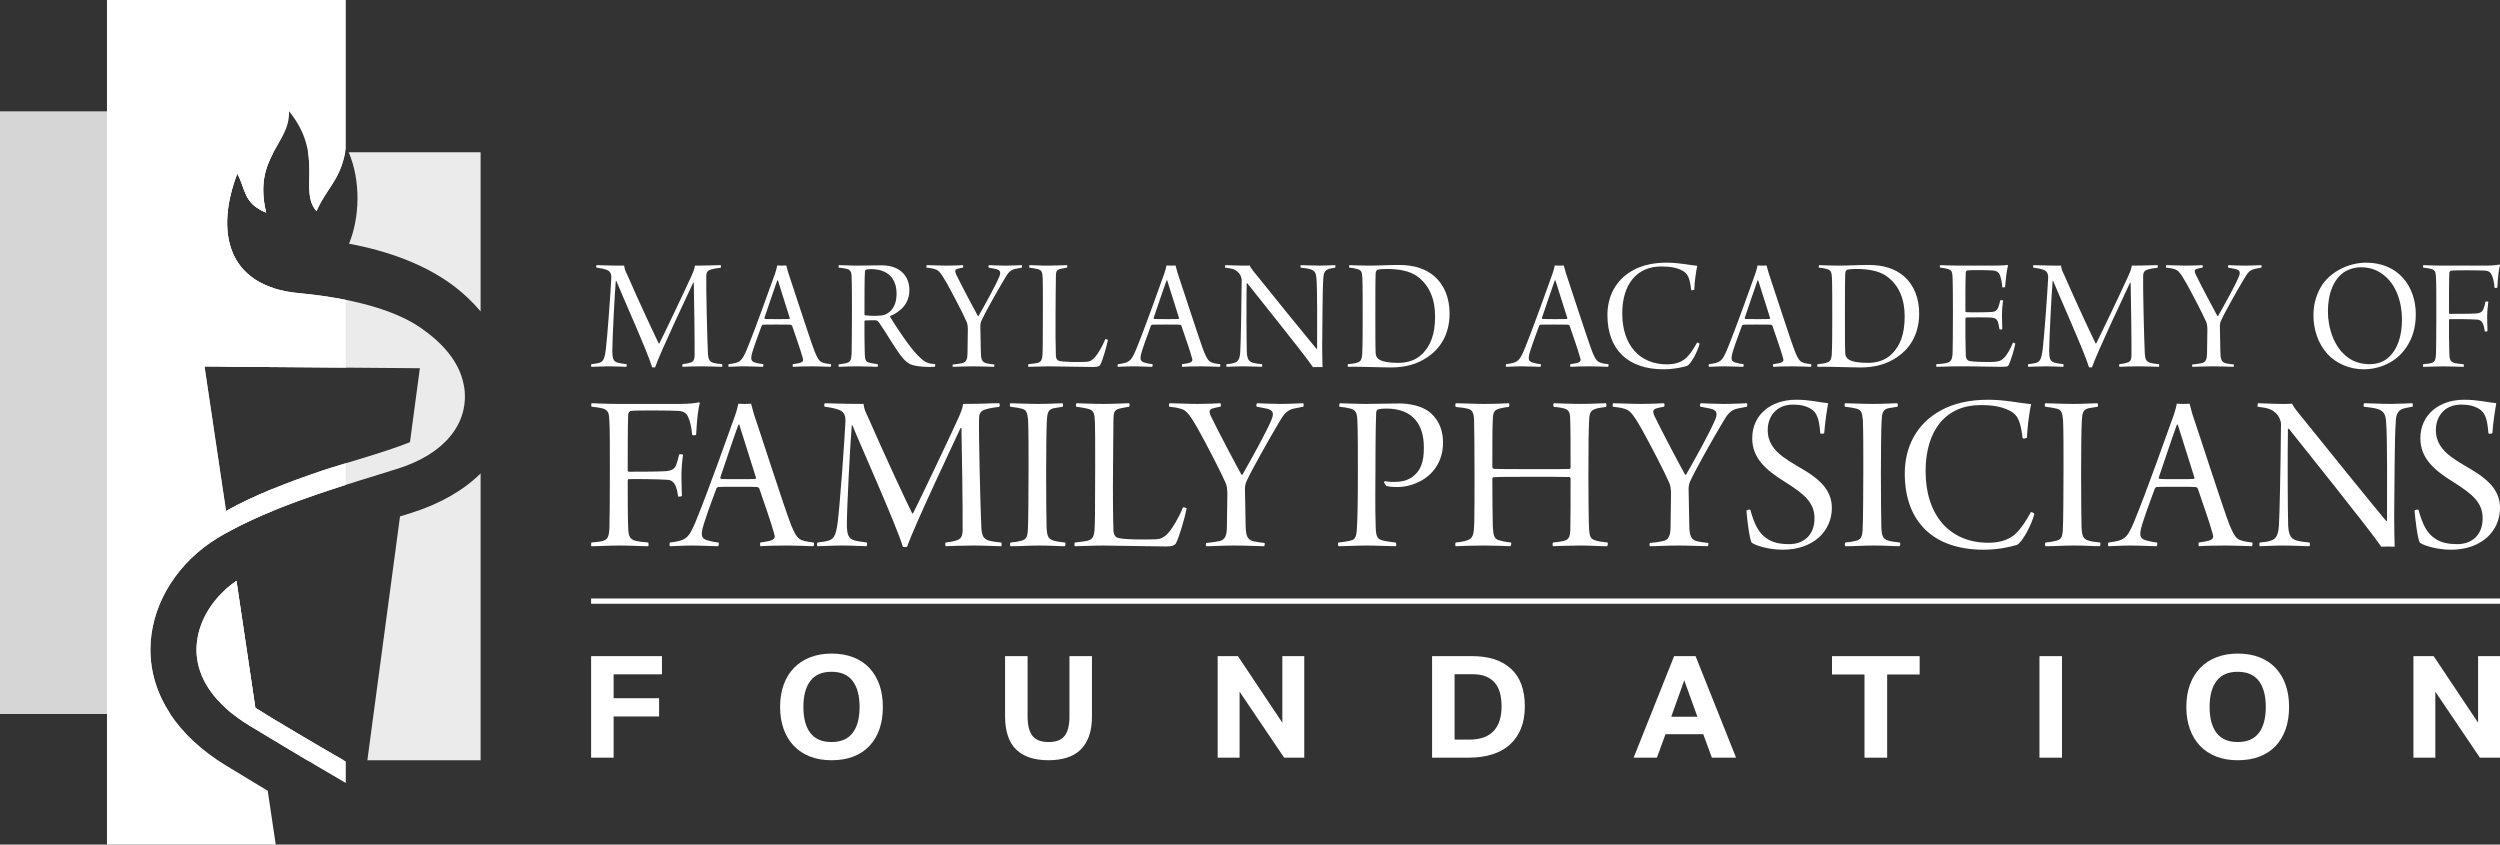 <?xml version="1.0" encoding="utf-8"?>
<!-- Generator: Adobe Illustrator 26.3.1, SVG Export Plug-In . SVG Version: 6.00 Build 0)  -->
<svg version="1.1" id="Layer_1" xmlns="http://www.w3.org/2000/svg" xmlns:xlink="http://www.w3.org/1999/xlink" x="0px" y="0px"
	 viewBox="0 0 296 100" style="enable-background:new 0 0 296 100;" xml:space="preserve">
<rect x="0" y="0" width="296" height="100" fill="#333333" stroke="none"/>
<style type="text/css">
	.st0{opacity:0.8;}
	.st1{fill:#FFFFFF;}
	.st2{opacity:0.9;}
</style>
<g>
	<g class="st0">
		<path class="st1" d="M30.233,83.813L27.998,68.77c-2.603,1.787-4.298,4.385-4.66,7.079c-0.045,0.353-0.078,0.711-0.078,1.064
			c0.005,2.796,1.481,5.402,4.291,7.624h3.859C30.968,84.268,30.568,84.022,30.233,83.813z"/>
		<path class="st1" d="M17.808,76.919c0-0.314,0.011-0.616,0.033-0.924c0.334-4.839,3.305-9.487,7.926-12.299
			c1.954-1.19,4.195-2.253,6.544-3.217v-2.607c-1.959,0.801-3.842,1.672-5.549,2.627l-2.547-17.104l8.096,0.064v-9.377
			c-5.857-1.951-6.444-7.712-4.219-13.539c1.009,1.803,0.669,3.5,3.417,4.632c-0.789-3.3-0.085-5.322,0.803-7v-4.99H0v71.351h20.17
			C18.625,82.196,17.811,79.619,17.808,76.919z"/>
	</g>
	<g class="st2">
		<path class="st1" d="M37.468,25.003c1.275-2.815,2.761-3.626,3.406-6.971h-4.403C36.942,20.975,36.023,23.346,37.468,25.003z"/>
		<path class="st1" d="M41.325,28.856c4.671,0.868,8.946,2.47,12.14,4.811c1.319,0.965,2.455,2.047,3.438,3.199V18.032H41.29
			C42.741,21.46,42.593,25.763,41.325,28.856z"/>
		<path class="st1" d="M48.75,60.711l-1.388,0.431l-3.866,28.871h13.408v-33.96C54.851,58.095,51.996,59.689,48.75,60.711z"/>
		<path class="st1" d="M49.712,43.598l-1.171,8.753c-2.977,1.21-8.149,2.61-10.412,3.377c-3.958,1.333-8.004,2.89-11.366,4.772
			l-0.066-0.443v3.097c5.306-2.998,12.355-5.174,18.084-6.945l2.336-0.728c5.463-1.719,8.406-5.276,7.865-9.521
			c-0.022-0.174-0.067-0.342-0.1-0.515c-0.524-2.593-2.441-4.867-5.284-6.771c-3.088-2.067-8.222-3.411-14.236-3.971
			c-8.673-0.806-9.833-7.443-7.269-14.158c1.009,1.803,0.669,3.5,3.417,4.632c-0.811-3.396-0.043-5.438,0.881-7.145h-5.693v25.384
			L49.712,43.598z"/>
		<path class="st1" d="M27.998,68.77c-0.467,0.321-0.894,0.676-1.301,1.045v13.996c0.82,0.748,1.778,1.46,2.878,2.124
			c0,0,3.308,2.007,6.789,4.078h4.319c-3.402-1.952-8.242-4.821-10.45-6.2L27.998,68.77z"/>
	</g>
	<g>
		<g>
			<path class="st1" d="M69.986,77.687h8.39v2.155h-5.724v2.828h5.385v2.156h-5.385v4.882h-2.665V77.687z"/>
			<path class="st1" d="M98.466,90.013c-0.954,0-1.807-0.146-2.558-0.438s-1.39-0.713-1.914-1.263
				c-0.525-0.55-0.928-1.212-1.208-1.987c-0.28-0.775-0.421-1.65-0.421-2.626c0-0.977,0.14-1.852,0.421-2.627
				c0.28-0.774,0.686-1.437,1.217-1.987c0.53-0.55,1.172-0.971,1.923-1.263c0.751-0.291,1.598-0.438,2.54-0.438
				c0.954,0,1.807,0.147,2.558,0.438c0.752,0.292,1.386,0.713,1.905,1.263c0.519,0.55,0.915,1.212,1.19,1.987
				c0.274,0.775,0.411,1.65,0.411,2.627c0,0.976-0.134,1.851-0.403,2.626c-0.268,0.774-0.662,1.437-1.18,1.987
				c-0.519,0.551-1.154,0.971-1.905,1.263C100.291,89.867,99.432,90.013,98.466,90.013z M98.448,87.857
				c1.121,0,1.956-0.359,2.504-1.077c0.549-0.718,0.823-1.745,0.823-3.081c0-1.325-0.275-2.349-0.823-3.074
				c-0.549-0.723-1.383-1.085-2.504-1.085s-1.956,0.362-2.504,1.085c-0.549,0.724-0.823,1.749-0.823,3.074
				c0,1.336,0.274,2.363,0.823,3.081C96.492,87.498,97.327,87.857,98.448,87.857z"/>
			<path class="st1" d="M119.002,77.687h2.666v7.156c0,1.021,0.191,1.779,0.572,2.273c0.381,0.495,1.02,0.741,1.914,0.741
				c0.894,0,1.529-0.246,1.905-0.741c0.376-0.494,0.564-1.251,0.564-2.273v-7.156h2.665v7.156c0,0.909-0.119,1.69-0.358,2.34
				c-0.239,0.651-0.579,1.187-1.02,1.608c-0.442,0.421-0.981,0.73-1.619,0.926c-0.638,0.197-1.357,0.295-2.155,0.295
				c-0.811,0-1.536-0.102-2.174-0.304c-0.638-0.202-1.178-0.513-1.619-0.934c-0.441-0.421-0.775-0.962-1.002-1.624
				c-0.227-0.662-0.34-1.448-0.34-2.358V77.687z"/>
			<path class="st1" d="M144.173,77.687h2.397l5.259,7.88v-7.88h2.595v12.022h-2.38l-5.277-7.813v7.813h-2.594V77.687z"/>
			<path class="st1" d="M169.558,77.687h4.776c1.956,0,3.48,0.5,4.571,1.498c1.091,1,1.636,2.48,1.636,4.445
				c0,0.999-0.152,1.875-0.456,2.626c-0.304,0.753-0.742,1.387-1.315,1.903c-0.572,0.516-1.269,0.904-2.093,1.161
				c-0.823,0.259-1.753,0.387-2.79,0.387h-4.329V77.687z M173.94,87.571c0.692,0,1.282-0.093,1.771-0.278
				c0.489-0.185,0.886-0.451,1.19-0.799c0.304-0.348,0.528-0.761,0.671-1.238c0.143-0.476,0.215-1.013,0.215-1.608
				c0-0.583-0.063-1.114-0.188-1.591c-0.126-0.477-0.325-0.879-0.6-1.204c-0.274-0.325-0.629-0.578-1.064-0.758
				c-0.436-0.179-0.969-0.269-1.601-0.269h-2.111v7.745H173.94z"/>
			<path class="st1" d="M198.216,77.687h2.541l4.794,12.022h-2.863l-1.02-2.778h-4.472l-1.019,2.778h-2.755L198.216,77.687z
				 M200.971,84.86l-1.556-4.31l-1.538,4.31H200.971z"/>
			<path class="st1" d="M220.757,79.859h-3.846v-2.172h10.376v2.172h-3.846v9.85h-2.684V79.859z"/>
			<path class="st1" d="M241.473,77.687h2.665v12.022h-2.665V77.687z"/>
			<path class="st1" d="M264.962,90.013c-0.954,0-1.807-0.146-2.558-0.438c-0.751-0.292-1.389-0.713-1.914-1.263
				c-0.525-0.55-0.928-1.212-1.207-1.987c-0.28-0.775-0.421-1.65-0.421-2.626c0-0.977,0.141-1.852,0.421-2.627
				c0.28-0.774,0.685-1.437,1.216-1.987c0.531-0.55,1.171-0.971,1.923-1.263c0.751-0.291,1.597-0.438,2.54-0.438
				c0.954,0,1.807,0.147,2.558,0.438c0.751,0.292,1.387,0.713,1.905,1.263c0.519,0.55,0.915,1.212,1.19,1.987
				c0.275,0.775,0.412,1.65,0.412,2.627c0,0.976-0.134,1.851-0.403,2.626c-0.268,0.774-0.662,1.437-1.18,1.987
				c-0.519,0.551-1.154,0.971-1.905,1.263C266.786,89.867,265.927,90.013,264.962,90.013z M264.944,87.857
				c1.121,0,1.956-0.359,2.504-1.077c0.548-0.718,0.823-1.745,0.823-3.081c0-1.325-0.275-2.349-0.823-3.074
				c-0.548-0.723-1.383-1.085-2.504-1.085c-1.121,0-1.957,0.362-2.505,1.085c-0.549,0.724-0.823,1.749-0.823,3.074
				c0,1.336,0.274,2.363,0.823,3.081C262.988,87.498,263.823,87.857,264.944,87.857z"/>
			<path class="st1" d="M285.749,77.687h2.397l5.26,7.88v-7.88H296v12.022h-2.379l-5.278-7.813v7.813h-2.594V77.687z"/>
		</g>
	</g>
	<g>
		<g>
			<path class="st1" d="M70.647,31.393c0.546,0,1.286,0.058,3.254,0.058c0.039,0.391,0.156,0.665,0.37,1.094
				c1.306,3.01,3.449,7.602,3.722,8.11c0.019,0.039,0.059,0.019,0.078,0c0.331-0.625,3.001-6.214,3.839-8.071
				c0.175-0.41,0.331-0.762,0.37-1.134c1.695,0,2.241-0.058,3.04-0.058c0.059,0.039,0.059,0.254,0,0.313
				c-0.585,0.058-0.838,0.117-1.111,0.195c-0.546,0.137-0.585,0.488-0.585,0.821c-0.039,1.192,0.117,7.7,0.195,9.146
				c0.039,0.645,0.156,0.977,0.721,1.114c0.253,0.059,0.546,0.098,0.955,0.137c0.039,0.039,0.039,0.235,0,0.313
				c-0.39,0-1.305-0.059-2.377-0.059c-1.033,0-1.851,0.039-2.3,0.059c-0.039-0.019-0.058-0.274,0-0.313
				c0.448-0.059,0.663-0.098,0.897-0.176c0.428-0.117,0.526-0.411,0.526-0.938c0.02-1.251-0.058-6.918-0.097-8.521
				c-0.019-0.019-0.059-0.019-0.078,0c-0.565,1.231-3.878,8.188-4.501,10.006c-0.058,0.02-0.312,0.02-0.351,0
				c-0.487-1.7-3.741-8.95-4.248-10.24c-0.039,0-0.059,0.019-0.059,0.039c-0.136,1.583-0.409,6.977-0.409,8.247
				c0,0.84,0.097,1.27,0.643,1.407c0.273,0.078,0.487,0.098,1.033,0.176c0.059,0.039,0.019,0.293-0.019,0.313
				c-0.448,0-1.072-0.059-1.968-0.059c-0.955,0-1.812,0.059-2.163,0.059c-0.059-0.039-0.039-0.274,0-0.313
				c0.253-0.039,0.526-0.059,0.76-0.117c0.604-0.117,0.779-0.41,0.935-1.544c0.175-1.27,0.584-6.937,0.662-8.599
				c0-0.313-0.059-0.723-0.526-0.899c-0.312-0.117-0.643-0.196-1.227-0.273C70.569,31.647,70.588,31.413,70.647,31.393z"/>
			<path class="st1" d="M88.4,41.438c1.13-2.736,2.923-7.836,3.371-9.068c0.117-0.352,0.214-0.704,0.253-0.938
				c0.078,0,0.273,0.019,0.546,0.019c0.312,0,0.468-0.019,0.526-0.019l0.234,0.86c0.409,1.173,2.553,7.856,3.138,9.361
				c0.526,1.231,0.624,1.309,1.909,1.466c0.039,0.058,0.019,0.273-0.039,0.313c-0.487-0.019-1.559-0.059-2.163-0.059
				c-0.779,0-1.832,0.019-2.3,0.059c-0.019-0.039-0.039-0.254,0-0.313c0.37-0.059,0.701-0.098,0.955-0.196
				c0.292-0.136,0.292-0.293,0.214-0.528c-0.214-0.84-0.916-2.814-1.266-3.85c-0.019,0-0.117-0.098-0.156-0.098
				c-0.195-0.019-0.624-0.019-1.676-0.019c-1.189,0-1.403,0-1.617,0.019c-0.059,0-0.136,0.078-0.156,0.137
				c-0.37,0.996-1.15,3.068-1.208,3.596c-0.039,0.332-0.059,0.645,0.565,0.782c0.234,0.058,0.429,0.117,0.838,0.156
				c0.039,0.039,0,0.273-0.039,0.313c-0.429,0-1.364-0.059-2.222-0.059c-0.896,0-1.461,0.059-1.831,0.059
				c-0.059-0.019-0.059-0.274,0-0.313C87.601,42.943,87.815,42.806,88.4,41.438z M92.024,33.21c-0.331,0.899-1.227,3.576-1.52,4.436
				c0,0.078,0.019,0.098,0.078,0.117c0.175,0.02,0.624,0.02,1.559,0.02c0.468,0,1.189,0,1.325-0.02c0.019,0,0.059-0.059,0.039-0.117
				l-1.403-4.456C92.083,33.191,92.024,33.191,92.024,33.21z"/>
			<path class="st1" d="M99.332,31.393c0.468,0,1.462,0.058,2.007,0.058c1.208,0,2.105-0.039,3.02-0.039
				c2.222,0,3.313,1.29,3.313,2.932c0,1.661-1.13,2.599-2.26,3.068c-0.039,0.039-0.039,0.098-0.02,0.117
				c0.663,1.094,2.338,3.635,3.274,4.553c0.877,0.88,1.17,0.958,2.066,1.036c0.019,0.058-0.019,0.273-0.059,0.313
				c-0.779,0.058-2.221-0.019-2.864-0.293c-0.292-0.137-0.604-0.371-0.897-0.723c-0.741-0.821-2.046-3.107-2.787-4.162
				c-0.136-0.235-0.312-0.333-0.468-0.333c-0.273-0.019-0.974,0.02-1.228,0.02c-0.039,0-0.078,0.078-0.078,0.117
				c0,1.094,0,3.029,0.039,3.83c0.019,0.821,0.156,0.957,0.526,1.056c0.292,0.078,0.604,0.117,0.994,0.176
				c0.058,0.058,0.039,0.254-0.02,0.313c-0.312,0-1.344-0.059-2.299-0.059c-1.306,0-1.988,0.059-2.26,0.059
				c-0.078-0.019-0.078-0.274,0-0.293c0.39-0.059,0.701-0.098,0.896-0.156c0.448-0.117,0.565-0.371,0.604-1.094
				c0.019-0.547,0.039-3.42,0.039-4.495c0-1.29,0-3.909-0.039-4.69c-0.019-0.508-0.156-0.801-0.624-0.879
				c-0.234-0.059-0.585-0.117-0.897-0.136C99.274,31.647,99.293,31.413,99.332,31.393z M102.509,31.94
				c-0.059,0.019-0.098,0.156-0.098,0.235c-0.058,0.567-0.058,3.185-0.058,5.061c0,0.039,0.058,0.098,0.078,0.098
				c0.702,0.078,1.851,0.117,2.338-0.078c0.604-0.235,1.384-0.879,1.384-2.482c0-1.798-1.013-2.912-3.059-2.912
				C102.918,31.862,102.665,31.882,102.509,31.94z"/>
			<path class="st1" d="M109.72,31.393c0.584,0,1.403,0.058,2.377,0.058c0.701,0,1.637-0.039,1.89-0.058
				c0.078,0.039,0.078,0.254,0.019,0.293c-0.175,0.019-0.468,0.098-0.624,0.136c-0.292,0.078-0.37,0.235-0.175,0.665
				c0.526,1.094,2.182,4.241,2.572,4.925h0.078c0.663-1.153,2.027-3.596,2.475-4.69c0.195-0.508,0.097-0.762-0.448-0.879
				c-0.253-0.059-0.428-0.079-0.818-0.156c-0.059-0.059-0.039-0.274,0.039-0.293c0.507,0.019,1.325,0.058,1.949,0.058
				c0.76,0,1.228-0.039,1.929-0.058c0.039,0.039,0.039,0.254,0,0.293l-0.799,0.156c-0.624,0.136-0.897,0.567-1.247,1.172
				c-0.799,1.329-2.377,4.143-2.709,4.905c-0.097,0.156-0.156,0.469-0.156,0.645l0.059,3.127c0.019,0.782,0.097,1.192,0.682,1.328
				c0.292,0.059,0.41,0.079,0.916,0.137c0.019,0.059,0,0.254-0.039,0.274c-0.429,0-1.501-0.059-2.455-0.059
				c-1.111,0-1.831,0.059-2.416,0.059c-0.059-0.039-0.039-0.235,0-0.274c0.448-0.039,0.799-0.098,1.091-0.156
				c0.546-0.117,0.624-0.547,0.643-1.153l0.039-2.834c0-0.293-0.039-0.723-0.156-0.938c-0.429-0.977-1.598-3.224-2.338-4.553
				c-0.838-1.466-1.033-1.563-1.559-1.7c-0.253-0.078-0.487-0.078-0.838-0.136C109.661,31.628,109.681,31.451,109.72,31.393z"/>
			<path class="st1" d="M121.899,31.393c0.448,0,1.072,0.058,2.26,0.058c1.033,0,1.793-0.058,2.163-0.058
				c0.059,0.019,0.078,0.273,0,0.293c-0.39,0.078-0.565,0.098-0.799,0.156c-0.468,0.117-0.487,0.371-0.507,0.859
				c-0.019,0.567-0.019,2.756-0.039,4.397c-0.019,1.759,0,4.124,0.039,5.042c0.019,0.313,0.156,0.508,0.331,0.567
				c0.39,0.176,2.475,0.176,3.254,0.137c0.41-0.019,0.721-0.176,1.072-0.586c0.312-0.352,0.838-1.212,1.189-2.091
				c0.059-0.039,0.292,0.019,0.312,0.098c-0.136,0.704-0.624,2.423-0.916,2.951c-0.098,0.137-0.292,0.235-0.779,0.235
				c-1.091,0-4.365-0.078-5.339-0.078c-0.838,0-1.91,0.059-2.377,0.059c-0.039-0.039-0.039-0.254,0-0.313
				c0.468-0.059,0.741-0.078,1.014-0.137c0.409-0.098,0.584-0.254,0.643-0.879c0.039-0.528,0.058-1.192,0.058-5.374
				c0-2.071,0-3.205-0.019-3.693c-0.039-0.84-0.078-1.056-0.662-1.192c-0.234-0.059-0.682-0.117-0.916-0.156
				C121.841,31.667,121.86,31.413,121.899,31.393z"/>
			<path class="st1" d="M134.488,41.438c1.13-2.736,2.923-7.836,3.371-9.068c0.117-0.352,0.214-0.704,0.254-0.938
				c0.078,0,0.273,0.019,0.545,0.019c0.312,0,0.468-0.019,0.526-0.019l0.234,0.86c0.41,1.173,2.553,7.856,3.137,9.361
				c0.526,1.231,0.624,1.309,1.91,1.466c0.039,0.058,0.019,0.273-0.039,0.313c-0.487-0.019-1.559-0.059-2.163-0.059
				c-0.779,0-1.832,0.019-2.3,0.059c-0.019-0.039-0.039-0.254,0-0.313c0.37-0.059,0.701-0.098,0.955-0.196
				c0.292-0.136,0.292-0.293,0.214-0.528c-0.214-0.84-0.916-2.814-1.266-3.85c-0.019,0-0.117-0.098-0.156-0.098
				c-0.195-0.019-0.624-0.019-1.676-0.019c-1.189,0-1.403,0-1.617,0.019c-0.059,0-0.137,0.078-0.156,0.137
				c-0.37,0.996-1.15,3.068-1.208,3.596c-0.039,0.332-0.058,0.645,0.565,0.782c0.233,0.058,0.428,0.117,0.838,0.156
				c0.039,0.039,0,0.273-0.039,0.313c-0.429,0-1.364-0.059-2.222-0.059c-0.896,0-1.462,0.059-1.831,0.059
				c-0.059-0.019-0.059-0.274,0-0.313C133.689,42.943,133.904,42.806,134.488,41.438z M138.113,33.21
				c-0.332,0.899-1.228,3.576-1.52,4.436c0,0.078,0.019,0.098,0.078,0.117c0.175,0.02,0.624,0.02,1.559,0.02
				c0.468,0,1.189,0,1.325-0.02c0.019,0,0.059-0.059,0.039-0.117l-1.403-4.456C138.171,33.191,138.113,33.191,138.113,33.21z"/>
			<path class="st1" d="M145.09,31.393c0.37,0,1.305,0.058,1.987,0.058c0.428,0,0.701,0,0.877-0.019
				c0.059,0.137,0.234,0.43,0.741,1.036c2.046,2.56,6.332,7.836,7.19,8.853l0.059-0.039c0-2.58,0.039-7.055-0.078-8.325
				c-0.039-0.567-0.156-0.899-0.701-1.075c-0.332-0.098-0.702-0.137-1.17-0.195c-0.039-0.039-0.019-0.254,0.02-0.293
				c0.506,0,1.344,0.058,2.26,0.058c0.585,0,1.578-0.058,1.812-0.058c0.039,0.039,0.039,0.254,0,0.293
				c-0.351,0.058-0.526,0.098-0.76,0.156c-0.506,0.156-0.623,0.567-0.642,1.055c-0.117,1.544-0.098,5.413-0.137,7.973
				c0,0.879,0.02,1.974,0.039,2.599c-0.214-0.019-0.877-0.019-1.13,0c-0.935-1.407-6.917-8.833-7.775-9.928
				c-0.02-0.019-0.078,0-0.078,0.02c-0.039,1.974-0.019,7.055,0.019,8.11c0.039,0.938,0.312,1.173,0.76,1.29
				c0.292,0.078,0.662,0.117,1.033,0.156c0.059,0.039,0.039,0.293-0.019,0.313c-0.37,0-1.228-0.059-2.182-0.059
				c-0.974,0-1.598,0.059-1.988,0.059c-0.039-0.039-0.039-0.274,0-0.313c0.39-0.039,0.604-0.059,0.857-0.137
				c0.429-0.117,0.701-0.332,0.76-1.29c0.059-0.919,0.137-4.495,0.175-8.54c0-0.254-0.156-0.684-0.448-0.938
				c-0.409-0.391-0.818-0.43-1.52-0.527C145.031,31.647,145.05,31.432,145.09,31.393z"/>
			<path class="st1" d="M159.782,31.393c0.468,0.019,1.735,0.058,2.241,0.058c1.286,0,2.144-0.078,3.664-0.078
				c1.675,0,3.098,0.43,4.131,1.328c1.247,1.094,1.812,2.658,1.812,4.436c0,2.678-1.325,4.28-2.572,5.12
				c-1.247,0.86-2.65,1.251-4.385,1.251c-1.169,0-1.929-0.059-3.663-0.078c-0.195,0-1.014-0.019-1.403,0
				c-0.059-0.019-0.059-0.293,0-0.313c0.409-0.039,0.779-0.078,1.071-0.176c0.312-0.098,0.545-0.215,0.604-0.958
				c0.059-1.192,0.059-2.97,0.059-4.925c0-1.211,0-3.42-0.039-4.143c-0.039-0.723-0.117-0.918-0.585-1.055
				c-0.253-0.078-0.565-0.137-0.974-0.176C159.723,31.647,159.743,31.413,159.782,31.393z M163.27,42.552
				c0.429,0.293,1.306,0.411,2.28,0.411c0.955,0,2.027-0.235,2.865-1.075c0.916-0.938,1.5-2.208,1.5-4.436
				c0-1.954-0.624-3.674-2.163-4.768c-0.877-0.606-2.085-0.84-3.624-0.84c-0.41,0-0.858,0.039-1.033,0.098
				c-0.078,0.059-0.195,0.136-0.214,0.41c-0.04,0.567-0.04,3.224-0.04,4.944c0,1.817,0,3.928,0.04,4.554
				C162.9,42.102,162.997,42.376,163.27,42.552z"/>
			<path class="st1" d="M180.459,41.438c1.13-2.736,2.922-7.836,3.371-9.068c0.116-0.352,0.214-0.704,0.253-0.938
				c0.078,0,0.272,0.019,0.545,0.019c0.312,0,0.468-0.019,0.526-0.019l0.234,0.86c0.409,1.173,2.553,7.856,3.137,9.361
				c0.526,1.231,0.624,1.309,1.91,1.466c0.039,0.058,0.019,0.273-0.04,0.313c-0.487-0.019-1.559-0.059-2.163-0.059
				c-0.779,0-1.832,0.019-2.3,0.059c-0.02-0.039-0.039-0.254,0-0.313c0.37-0.059,0.702-0.098,0.955-0.196
				c0.292-0.136,0.292-0.293,0.214-0.528c-0.214-0.84-0.916-2.814-1.267-3.85c-0.02,0-0.117-0.098-0.156-0.098
				c-0.195-0.019-0.624-0.019-1.676-0.019c-1.189,0-1.403,0-1.617,0.019c-0.058,0-0.136,0.078-0.156,0.137
				c-0.37,0.996-1.149,3.068-1.208,3.596c-0.04,0.332-0.059,0.645,0.565,0.782c0.233,0.058,0.429,0.117,0.838,0.156
				c0.039,0.039,0,0.273-0.04,0.313c-0.428,0-1.363-0.059-2.221-0.059c-0.897,0-1.462,0.059-1.832,0.059
				c-0.058-0.019-0.058-0.274,0-0.313C179.66,42.943,179.874,42.806,180.459,41.438z M184.083,33.21
				c-0.332,0.899-1.228,3.576-1.52,4.436c0,0.078,0.02,0.098,0.078,0.117c0.175,0.02,0.624,0.02,1.559,0.02
				c0.467,0,1.189,0,1.325-0.02c0.02,0,0.059-0.059,0.039-0.117l-1.403-4.456C184.141,33.191,184.083,33.191,184.083,33.21z"/>
			<path class="st1" d="M199.147,32.018c-0.682-0.352-1.462-0.469-2.455-0.469c-2.865,0-4.618,2.071-4.618,5.57
				c0,3.635,1.968,6.019,5.28,6.019c0.585,0,1.579-0.078,2.319-0.782c0.506-0.508,0.837-1.036,1.266-1.798
				c0.059-0.019,0.273,0.078,0.293,0.156c-0.253,0.957-1.014,2.365-1.462,2.599c-0.565,0.176-1.598,0.411-2.806,0.411
				c-4.19,0-6.645-2.306-6.645-6.43c0-2.13,0.935-4.162,3.039-5.296c1.033-0.567,2.319-0.899,3.994-0.899
				c1.423,0,2.69,0.293,3.605,0.371c-0.137,0.547-0.332,1.993-0.351,2.814c-0.059,0.078-0.37,0.117-0.37,0.039
				C200.062,32.839,199.809,32.351,199.147,32.018z"/>
			<path class="st1" d="M204.468,41.438c1.131-2.736,2.923-7.836,3.372-9.068c0.116-0.352,0.214-0.704,0.253-0.938
				c0.078,0,0.273,0.019,0.545,0.019c0.312,0,0.468-0.019,0.526-0.019l0.234,0.86c0.409,1.173,2.552,7.856,3.137,9.361
				c0.526,1.231,0.624,1.309,1.909,1.466c0.04,0.058,0.02,0.273-0.039,0.313c-0.487-0.019-1.559-0.059-2.163-0.059
				c-0.779,0-1.832,0.019-2.3,0.059c-0.019-0.039-0.039-0.254,0-0.313c0.37-0.059,0.702-0.098,0.955-0.196
				c0.292-0.136,0.292-0.293,0.214-0.528c-0.214-0.84-0.916-2.814-1.267-3.85c-0.02,0-0.117-0.098-0.156-0.098
				c-0.195-0.019-0.624-0.019-1.676-0.019c-1.189,0-1.403,0-1.617,0.019c-0.059,0-0.136,0.078-0.156,0.137
				c-0.37,0.996-1.15,3.068-1.207,3.596c-0.04,0.332-0.059,0.645,0.565,0.782c0.233,0.058,0.428,0.117,0.838,0.156
				c0.039,0.039,0,0.273-0.04,0.313c-0.428,0-1.363-0.059-2.221-0.059c-0.897,0-1.462,0.059-1.832,0.059
				c-0.059-0.019-0.059-0.274,0-0.313C203.669,42.943,203.884,42.806,204.468,41.438z M208.093,33.21
				c-0.332,0.899-1.228,3.576-1.52,4.436c0,0.078,0.02,0.098,0.078,0.117c0.176,0.02,0.624,0.02,1.559,0.02
				c0.468,0,1.189,0,1.325-0.02c0.02,0,0.059-0.059,0.039-0.117l-1.403-4.456C208.151,33.191,208.093,33.191,208.093,33.21z"/>
			<path class="st1" d="M215.381,31.393c0.468,0.019,1.735,0.058,2.241,0.058c1.286,0,2.144-0.078,3.664-0.078
				c1.675,0,3.098,0.43,4.131,1.328c1.247,1.094,1.812,2.658,1.812,4.436c0,2.678-1.325,4.28-2.572,5.12
				c-1.247,0.86-2.65,1.251-4.385,1.251c-1.169,0-1.929-0.059-3.663-0.078c-0.195,0-1.014-0.019-1.403,0
				c-0.059-0.019-0.059-0.293,0-0.313c0.409-0.039,0.779-0.078,1.071-0.176c0.312-0.098,0.546-0.215,0.604-0.958
				c0.059-1.192,0.059-2.97,0.059-4.925c0-1.211,0-3.42-0.039-4.143c-0.039-0.723-0.117-0.918-0.585-1.055
				c-0.253-0.078-0.565-0.137-0.974-0.176C215.322,31.647,215.342,31.413,215.381,31.393z M218.869,42.552
				c0.429,0.293,1.306,0.411,2.28,0.411c0.955,0,2.027-0.235,2.865-1.075c0.916-0.938,1.5-2.208,1.5-4.436
				c0-1.954-0.624-3.674-2.163-4.768c-0.877-0.606-2.085-0.84-3.624-0.84c-0.409,0-0.858,0.039-1.033,0.098
				c-0.078,0.059-0.195,0.136-0.214,0.41c-0.04,0.567-0.04,3.224-0.04,4.944c0,1.817,0,3.928,0.04,4.554
				C218.498,42.102,218.596,42.376,218.869,42.552z"/>
			<path class="st1" d="M229.724,31.393c0.448,0,1.15,0.058,2.202,0.058h3.721c0.721,0,1.676-0.019,2.046-0.078
				c0.019,0.019,0.059,0.039,0.059,0.058c-0.176,0.625-0.293,1.837-0.351,2.56c-0.059,0.039-0.272,0.059-0.331,0.019
				c-0.04-0.586-0.137-0.997-0.214-1.251c-0.137-0.43-0.292-0.704-1.014-0.742c-0.487-0.039-2.591-0.059-2.903,0
				c-0.136,0.019-0.195,0.176-0.195,0.273c-0.039,0.84-0.059,4.085-0.039,4.514c0,0.078,0.039,0.156,0.078,0.156
				c0.487,0.039,2.455,0.019,3.02-0.019c0.585-0.039,0.721-0.333,0.838-0.684c0.078-0.215,0.136-0.45,0.176-0.684
				c0.059-0.039,0.312-0.039,0.351,0c-0.059,0.352-0.137,1.114-0.137,1.759c0,0.762,0.04,1.251,0.04,1.622
				c-0.059,0.079-0.293,0.079-0.332,0.02c-0.059-0.352-0.078-0.45-0.136-0.684c-0.059-0.235-0.156-0.625-0.779-0.684
				c-0.526-0.039-2.494-0.039-3.02-0.019c-0.059,0-0.097,0.137-0.097,0.156c-0.02,0.528,0,3.166,0.039,4.319
				c0.02,0.45,0.233,0.645,0.448,0.684c0.39,0.078,1.111,0.117,2.378,0.117c1.207,0,1.422-0.215,1.695-0.488
				c0.332-0.293,0.76-1.055,1.071-1.817c0.04-0.019,0.234,0.078,0.273,0.137c-0.078,0.547-0.565,2.091-0.779,2.521
				c-0.117,0.196-0.195,0.215-1.15,0.215c-1.169,0-2.027-0.059-4.735-0.059c-1.247,0-1.851,0.059-2.669,0.059
				c-0.04-0.039-0.04-0.254,0-0.313c0.506-0.039,0.916-0.059,1.247-0.156c0.448-0.117,0.604-0.352,0.662-1.114
				c0.02-0.469,0.039-2.717,0.039-4.945c0-1.857-0.019-3.654-0.039-4.045c-0.039-0.723-0.117-0.899-0.604-1.016
				c-0.234-0.079-0.507-0.117-0.877-0.156C229.646,31.628,229.665,31.432,229.724,31.393z"/>
			<path class="st1" d="M240.773,31.393c0.545,0,1.286,0.058,3.254,0.058c0.039,0.391,0.156,0.665,0.37,1.094
				c1.306,3.01,3.449,7.602,3.721,8.11c0.02,0.039,0.059,0.019,0.078,0c0.332-0.625,3.001-6.214,3.839-8.071
				c0.176-0.41,0.332-0.762,0.37-1.134c1.695,0,2.241-0.058,3.04-0.058c0.058,0.039,0.058,0.254,0,0.313
				c-0.585,0.058-0.838,0.117-1.111,0.195c-0.546,0.137-0.585,0.488-0.585,0.821c-0.039,1.192,0.117,7.7,0.195,9.146
				c0.04,0.645,0.156,0.977,0.721,1.114c0.254,0.059,0.546,0.098,0.955,0.137c0.039,0.039,0.039,0.235,0,0.313
				c-0.389,0-1.306-0.059-2.377-0.059c-1.033,0-1.851,0.039-2.3,0.059c-0.039-0.019-0.059-0.274,0-0.313
				c0.449-0.059,0.662-0.098,0.897-0.176c0.429-0.117,0.526-0.411,0.526-0.938c0.019-1.251-0.059-6.918-0.097-8.521
				c-0.02-0.019-0.059-0.019-0.078,0c-0.565,1.231-3.877,8.188-4.501,10.006c-0.059,0.02-0.312,0.02-0.351,0
				c-0.487-1.7-3.741-8.95-4.249-10.24c-0.039,0-0.059,0.019-0.059,0.039c-0.136,1.583-0.409,6.977-0.409,8.247
				c0,0.84,0.097,1.27,0.643,1.407c0.273,0.078,0.487,0.098,1.033,0.176c0.059,0.039,0.02,0.293-0.02,0.313
				c-0.448,0-1.071-0.059-1.968-0.059c-0.954,0-1.812,0.059-2.163,0.059c-0.059-0.039-0.039-0.274,0-0.313
				c0.253-0.039,0.526-0.059,0.76-0.117c0.605-0.117,0.779-0.41,0.935-1.544c0.176-1.27,0.585-6.937,0.662-8.599
				c0-0.313-0.058-0.723-0.525-0.899c-0.312-0.117-0.643-0.196-1.228-0.273C240.695,31.647,240.715,31.413,240.773,31.393z"/>
			<path class="st1" d="M256.48,31.393c0.585,0,1.403,0.058,2.378,0.058c0.701,0,1.636-0.039,1.89-0.058
				c0.078,0.039,0.078,0.254,0.02,0.293c-0.176,0.019-0.468,0.098-0.624,0.136c-0.293,0.078-0.37,0.235-0.176,0.665
				c0.526,1.094,2.182,4.241,2.573,4.925h0.078c0.662-1.153,2.027-3.596,2.475-4.69c0.195-0.508,0.097-0.762-0.449-0.879
				c-0.253-0.059-0.429-0.079-0.818-0.156c-0.059-0.059-0.039-0.274,0.039-0.293c0.506,0.019,1.325,0.058,1.949,0.058
				c0.76,0,1.227-0.039,1.928-0.058c0.04,0.039,0.04,0.254,0,0.293l-0.798,0.156c-0.624,0.136-0.897,0.567-1.247,1.172
				c-0.799,1.329-2.377,4.143-2.709,4.905c-0.097,0.156-0.156,0.469-0.156,0.645l0.059,3.127c0.02,0.782,0.097,1.192,0.682,1.328
				c0.292,0.059,0.409,0.079,0.915,0.137c0.02,0.059,0,0.254-0.039,0.274c-0.429,0-1.5-0.059-2.455-0.059
				c-1.111,0-1.832,0.059-2.416,0.059c-0.059-0.039-0.04-0.235,0-0.274c0.448-0.039,0.798-0.098,1.091-0.156
				c0.545-0.117,0.624-0.547,0.643-1.153l0.04-2.834c0-0.293-0.04-0.723-0.157-0.938c-0.428-0.977-1.598-3.224-2.337-4.553
				c-0.838-1.466-1.033-1.563-1.559-1.7c-0.254-0.078-0.487-0.078-0.838-0.136C256.421,31.628,256.441,31.451,256.48,31.393z"/>
			<path class="st1" d="M275.567,41.907c-1.15-1.27-1.656-2.97-1.656-4.592c0-1.407,0.409-2.638,1.071-3.635
				c1.091-1.583,3.176-2.58,5.164-2.58c3.877,0,5.884,2.873,5.884,6.097c0,1.602-0.389,2.853-1.15,3.967
				c-1.13,1.68-3.078,2.56-5.027,2.56C278.119,43.725,276.541,42.982,275.567,41.907z M282.737,42.376
				c1.207-1.036,1.656-2.736,1.656-4.553c0-1.994-0.662-4.162-2.241-5.316c-0.702-0.547-1.559-0.86-2.611-0.86
				c-0.721,0-1.344,0.196-1.871,0.488c-1.422,0.879-2.045,2.717-2.045,4.73c0,1.954,0.701,4.299,2.436,5.511
				c0.662,0.469,1.5,0.743,2.513,0.743C281.432,43.119,282.211,42.845,282.737,42.376z"/>
			<path class="st1" d="M286.92,31.393c0.331,0,1.111,0.058,2.201,0.058h5.086c0.915,0,1.383-0.058,1.715-0.136
				c0.039,0,0.059,0.039,0.078,0.078c-0.156,0.469-0.253,1.544-0.312,2.658c-0.019,0.039-0.292,0.058-0.331,0.019
				c-0.059-0.704-0.195-1.212-0.312-1.446c-0.117-0.371-0.429-0.567-0.819-0.586c-0.604-0.039-3.682-0.059-3.994,0
				c-0.156,0.019-0.233,0.195-0.233,0.332c-0.04,0.821-0.04,3.381-0.04,4.71c0,0.039,0.059,0.079,0.097,0.079
				c0.468,0,2.417,0,2.982-0.039c0.702-0.019,0.877-0.254,0.994-0.508c0.097-0.254,0.195-0.606,0.253-0.899
				c0.039-0.039,0.312-0.019,0.332,0.019c-0.059,0.391-0.137,1.134-0.137,1.857c0,0.606,0.04,1.192,0.04,1.603
				c-0.02,0.058-0.273,0.078-0.312,0.058c-0.059-0.41-0.117-0.625-0.195-0.84c-0.136-0.352-0.37-0.548-0.662-0.567
				c-0.682-0.058-2.942-0.078-3.312-0.058c-0.039,0-0.078,0.098-0.078,0.117c0,1.192,0,3.029,0.04,3.909
				c0.019,0.723,0.097,1.036,0.643,1.173c0.273,0.059,0.546,0.098,1.052,0.137c0.02,0.058,0.039,0.254,0,0.313
				c-0.624,0-1.423-0.059-2.436-0.059c-0.974,0-1.676,0.059-2.358,0.059c-0.039-0.039-0.019-0.274,0-0.313
				c0.409-0.039,0.662-0.059,0.897-0.117c0.506-0.117,0.585-0.391,0.624-1.114c0.02-0.664,0.039-2.404,0.039-4.593
				c0-2.091,0-3.772-0.039-4.358c-0.039-0.645-0.039-0.88-0.468-1.075c-0.253-0.078-0.526-0.117-1.033-0.176
				C286.881,31.667,286.881,31.413,286.92,31.393z"/>
		</g>
	</g>
	<g>
		<g>
			<path class="st1" d="M70.045,47.742c0.466,0,1.562,0.083,3.097,0.083h7.197c1.288,0,1.946-0.083,2.412-0.192
				c0.055,0,0.082,0.055,0.11,0.11c-0.219,0.66-0.356,2.171-0.439,3.738c-0.027,0.055-0.411,0.083-0.466,0.028
				c-0.082-0.99-0.274-1.704-0.439-2.034c-0.165-0.522-0.603-0.797-1.151-0.825c-0.85-0.055-5.223-0.083-5.662,0
				c-0.219,0.028-0.329,0.275-0.329,0.467c-0.054,1.155-0.054,4.755-0.054,6.624c0,0.055,0.082,0.11,0.137,0.11
				c0.658,0,3.398,0,4.194-0.055c0.986-0.028,1.233-0.357,1.398-0.715c0.137-0.358,0.274-0.852,0.356-1.265
				c0.055-0.055,0.439-0.027,0.466,0.028c-0.082,0.55-0.192,1.595-0.192,2.611c0,0.852,0.055,1.677,0.055,2.254
				c-0.027,0.083-0.384,0.11-0.439,0.083c-0.082-0.577-0.165-0.88-0.274-1.182c-0.192-0.495-0.521-0.77-0.932-0.797
				c-0.959-0.083-4.139-0.11-4.66-0.083c-0.055,0-0.109,0.138-0.109,0.165c0,1.677,0,4.26,0.054,5.497
				c0.027,1.018,0.137,1.457,0.904,1.649c0.384,0.083,0.768,0.138,1.48,0.193c0.027,0.082,0.055,0.357,0,0.439
				c-0.877,0-2.001-0.082-3.426-0.082c-1.37,0-2.357,0.082-3.317,0.082c-0.055-0.055-0.027-0.384,0-0.439
				c0.576-0.055,0.932-0.083,1.261-0.165c0.712-0.165,0.822-0.55,0.877-1.567c0.027-0.935,0.054-3.381,0.054-6.46
				c0-2.941,0-5.305-0.054-6.13c-0.055-0.907-0.055-1.237-0.658-1.512c-0.356-0.11-0.74-0.165-1.453-0.248
				C69.99,48.126,69.99,47.769,70.045,47.742z"/>
			<path class="st1" d="M82.321,61.87c1.59-3.848,4.111-11.022,4.741-12.754c0.165-0.495,0.302-0.99,0.357-1.319
				c0.109,0,0.384,0.028,0.767,0.028c0.439,0,0.658-0.028,0.74-0.028l0.329,1.209c0.576,1.65,3.59,11.05,4.413,13.167
				c0.74,1.731,0.877,1.841,2.686,2.061c0.055,0.082,0.027,0.384-0.055,0.439c-0.685-0.027-2.193-0.082-3.042-0.082
				c-1.096,0-2.576,0.027-3.234,0.082c-0.027-0.055-0.055-0.357,0-0.439c0.52-0.083,0.986-0.138,1.343-0.275
				c0.411-0.192,0.411-0.412,0.301-0.742c-0.301-1.182-1.288-3.958-1.782-5.415c-0.027,0-0.165-0.137-0.219-0.137
				c-0.274-0.028-0.877-0.028-2.357-0.028c-1.672,0-1.974,0-2.275,0.028c-0.082,0-0.192,0.11-0.219,0.192
				c-0.521,1.402-1.617,4.316-1.7,5.058c-0.054,0.467-0.082,0.908,0.795,1.1c0.329,0.082,0.603,0.165,1.178,0.22
				c0.055,0.055,0,0.384-0.055,0.439c-0.603,0-1.919-0.082-3.124-0.082c-1.261,0-2.055,0.082-2.576,0.082
				c-0.082-0.027-0.082-0.384,0-0.439C81.197,63.987,81.498,63.795,82.321,61.87z M87.419,50.298
				c-0.466,1.265-1.727,5.03-2.138,6.24c0,0.11,0.027,0.138,0.11,0.165c0.247,0.028,0.877,0.028,2.193,0.028
				c0.658,0,1.672,0,1.864-0.028c0.027,0,0.082-0.083,0.055-0.165l-1.974-6.267C87.5,50.271,87.419,50.271,87.419,50.298z"/>
			<path class="st1" d="M97.666,47.742c0.767,0,1.809,0.083,4.577,0.083c0.055,0.55,0.219,0.935,0.521,1.539
				c1.836,4.233,4.851,10.692,5.235,11.407c0.027,0.055,0.082,0.028,0.11,0c0.466-0.88,4.221-8.741,5.399-11.353
				c0.246-0.577,0.466-1.072,0.521-1.594c2.384,0,3.152-0.083,4.275-0.083c0.082,0.055,0.082,0.358,0,0.44
				c-0.822,0.083-1.179,0.165-1.562,0.275c-0.767,0.192-0.822,0.687-0.822,1.154c-0.055,1.677,0.165,10.83,0.274,12.865
				c0.054,0.907,0.219,1.374,1.014,1.566c0.356,0.083,0.767,0.138,1.343,0.193c0.055,0.055,0.055,0.329,0,0.439
				c-0.548,0-1.836-0.082-3.344-0.082c-1.453,0-2.604,0.055-3.234,0.082c-0.055-0.027-0.082-0.384,0-0.439
				c0.631-0.083,0.932-0.138,1.261-0.248c0.603-0.164,0.74-0.577,0.74-1.319c0.027-1.76-0.082-9.731-0.137-11.985
				c-0.027-0.028-0.082-0.028-0.11,0c-0.795,1.732-5.454,11.517-6.331,14.074c-0.082,0.027-0.439,0.027-0.493,0
				c-0.685-2.392-5.262-12.59-5.975-14.404c-0.054,0-0.082,0.028-0.082,0.055c-0.192,2.226-0.576,9.813-0.576,11.6
				c0,1.182,0.137,1.786,0.904,1.978c0.384,0.11,0.685,0.138,1.453,0.248c0.082,0.055,0.027,0.412-0.027,0.439
				c-0.631,0-1.508-0.082-2.768-0.082c-1.343,0-2.549,0.082-3.042,0.082c-0.082-0.055-0.055-0.384,0-0.439
				c0.356-0.055,0.74-0.083,1.069-0.165c0.85-0.165,1.096-0.577,1.316-2.171c0.247-1.787,0.823-9.758,0.932-12.095
				c0-0.44-0.082-1.017-0.74-1.265c-0.439-0.165-0.904-0.275-1.727-0.385C97.556,48.099,97.584,47.769,97.666,47.742z"/>
			<path class="st1" d="M119.614,47.742c0.631,0,1.946,0.083,3.317,0.083c1.425,0,2.275-0.083,2.878-0.083
				c0.055,0.083,0.082,0.33,0.027,0.412l-1.151,0.193c-0.603,0.192-0.685,0.55-0.74,1.484c-0.054,1.044-0.082,3.793-0.082,6.157
				c0,2.969,0.027,5.607,0.055,6.514c0.054,0.797,0.109,1.32,0.85,1.512c0.356,0.11,0.85,0.165,1.343,0.22
				c0.082,0.082,0.027,0.384-0.027,0.439c-0.768,0-1.727-0.082-2.96-0.082c-1.589,0-2.138,0.082-3.481,0.082
				c-0.082-0.082-0.055-0.357,0-0.439c0.411-0.028,0.904-0.11,1.206-0.193c0.685-0.137,0.795-0.522,0.85-1.264
				c0.054-0.797,0.082-4.948,0.082-7.449c0-2.226,0-4.315-0.055-5.58c-0.082-0.632-0.082-1.182-0.685-1.347
				c-0.301-0.083-0.767-0.165-1.425-0.248C119.532,48.099,119.559,47.797,119.614,47.742z"/>
			<path class="st1" d="M127.451,47.742c0.631,0,1.508,0.083,3.179,0.083c1.453,0,2.521-0.083,3.042-0.083
				c0.082,0.028,0.11,0.385,0,0.412c-0.548,0.11-0.795,0.138-1.124,0.22c-0.658,0.165-0.685,0.522-0.713,1.209
				c-0.027,0.797-0.027,3.876-0.054,6.185c-0.027,2.474,0,5.8,0.054,7.092c0.027,0.44,0.219,0.715,0.466,0.797
				c0.548,0.247,3.481,0.247,4.577,0.192c0.576-0.027,1.014-0.247,1.507-0.825c0.439-0.494,1.179-1.705,1.672-2.941
				c0.082-0.055,0.411,0.028,0.439,0.138c-0.192,0.99-0.877,3.408-1.288,4.151c-0.137,0.192-0.411,0.33-1.096,0.33
				c-1.535,0-6.139-0.11-7.51-0.11c-1.178,0-2.686,0.082-3.344,0.082c-0.055-0.055-0.055-0.357,0-0.439
				c0.658-0.083,1.042-0.11,1.425-0.193c0.575-0.137,0.822-0.357,0.904-1.237c0.054-0.742,0.082-1.677,0.082-7.559
				c0-2.913,0-4.508-0.027-5.195c-0.054-1.182-0.109-1.484-0.931-1.677c-0.329-0.083-0.959-0.165-1.288-0.22
				C127.369,48.126,127.396,47.769,127.451,47.742z"/>
			<path class="st1" d="M138.466,47.742c0.822,0,1.973,0.083,3.344,0.083c0.987,0,2.302-0.055,2.659-0.083
				c0.11,0.055,0.11,0.358,0.027,0.412c-0.246,0.028-0.658,0.138-0.877,0.193c-0.411,0.11-0.521,0.33-0.246,0.935
				c0.74,1.539,3.07,5.965,3.617,6.927h0.11c0.932-1.622,2.851-5.057,3.481-6.597c0.274-0.715,0.137-1.072-0.63-1.237
				c-0.356-0.083-0.603-0.11-1.151-0.22c-0.082-0.082-0.055-0.385,0.055-0.412c0.713,0.028,1.864,0.083,2.741,0.083
				c1.069,0,1.726-0.055,2.713-0.083c0.055,0.055,0.055,0.358,0,0.412l-1.124,0.22c-0.877,0.192-1.261,0.797-1.754,1.649
				c-1.124,1.869-3.344,5.827-3.81,6.899c-0.137,0.22-0.219,0.66-0.219,0.907l0.082,4.398c0.027,1.1,0.137,1.677,0.959,1.869
				c0.411,0.083,0.576,0.11,1.288,0.193c0.027,0.082,0,0.357-0.055,0.384c-0.603,0-2.11-0.082-3.453-0.082
				c-1.562,0-2.576,0.082-3.398,0.082c-0.082-0.055-0.055-0.329,0-0.384c0.631-0.055,1.124-0.138,1.535-0.22
				c0.768-0.165,0.877-0.77,0.904-1.622l0.055-3.986c0-0.412-0.055-1.017-0.219-1.319c-0.603-1.374-2.247-4.536-3.289-6.404
				c-1.178-2.062-1.452-2.199-2.193-2.392c-0.356-0.11-0.685-0.11-1.178-0.193C138.384,48.072,138.411,47.824,138.466,47.742z"/>
			<path class="st1" d="M163.869,57.115c0-0.028,0.055-0.138,0.082-0.138c0.274,0.028,0.548,0.083,1.124,0.083
				c0.85,0,1.371-0.138,1.919-0.44c1.261-0.77,1.617-2.034,1.589-3.683c0-2.529-1.178-4.563-4.44-4.563
				c-0.274,0-0.822,0.028-1.014,0.11c-0.082,0.028-0.165,0.165-0.192,0.357c-0.028,0.659-0.083,2.803-0.083,6.487
				c0,1.677-0.055,4.975,0.028,7.009c0.027,1.347,0.246,1.54,1.042,1.704c0.383,0.083,0.877,0.138,1.315,0.193
				c0.11,0.055,0.082,0.412,0.028,0.439c-0.685,0-2.33-0.082-3.426-0.082c-1.233,0-2.686,0.082-3.344,0.082
				c-0.083-0.055-0.11-0.384-0.028-0.439c0.494-0.055,0.96-0.11,1.288-0.193c0.576-0.137,0.85-0.192,0.905-1.594
				c0.055-0.88,0.11-2.584,0.11-6.514c0-2.034,0-5.168-0.055-6.02c-0.028-0.907-0.138-1.374-0.822-1.539
				c-0.356-0.083-0.767-0.165-1.316-0.22c-0.027-0.055,0-0.385,0.055-0.412c0.521,0,1.837,0.083,3.097,0.083
				c1.425,0,2.467-0.055,3.974-0.055c0.905,0,2.467,0.193,3.481,0.962c0.877,0.687,1.644,1.814,1.671,3.573
				c0.028,2.446-1.315,3.958-2.713,4.673c-0.905,0.467-1.754,0.687-2.796,0.687c-0.439,0-0.904-0.028-1.206-0.138
				C164.033,57.445,163.896,57.17,163.869,57.115z"/>
			<path class="st1" d="M172.362,47.742c0.794,0,2.247,0.083,3.289,0.083c1.589,0,2.247-0.055,3.015-0.083
				c0.054,0.083,0.054,0.385-0.028,0.44c-0.329,0.028-0.822,0.11-1.096,0.193c-0.548,0.165-0.767,0.33-0.794,1.264
				c-0.055,1.182-0.055,3.106-0.055,5.635c0,0.11,0.055,0.193,0.137,0.22c0.083,0.028,0.439,0.055,4.796,0.055
				c2.412,0,3.919,0,4.221-0.028c0.028,0,0.11-0.11,0.11-0.138c0-1.429,0-5.058-0.055-6.047c-0.027-0.467-0.192-0.797-0.576-0.935
				c-0.466-0.138-0.877-0.193-1.343-0.22c-0.082-0.082-0.109-0.357,0-0.44c0.576,0,1.727,0.083,3.152,0.083
				c1.316,0,2.576-0.083,3.015-0.083c0.055,0.083,0.082,0.358,0,0.44c-0.493,0.083-0.905,0.11-1.206,0.22
				c-0.548,0.192-0.767,0.357-0.794,1.457c-0.055,1.044-0.083,3.051-0.083,6.542c0,2.254,0.028,5.36,0.083,6.267
				c0.055,0.825,0.165,1.127,0.685,1.292c0.357,0.137,0.713,0.192,1.508,0.275c0.055,0.082,0.028,0.357-0.055,0.439
				c-1.042,0-1.864-0.082-3.152-0.082c-1.26,0-2.603,0.055-3.261,0.082c-0.083-0.11-0.055-0.357,0-0.439
				c0.466-0.055,0.822-0.083,1.288-0.193c0.575-0.164,0.739-0.412,0.767-1.429c0.027-0.825,0.027-4.206,0.027-5.937
				c0-0.11-0.055-0.193-0.137-0.193c-0.411-0.028-2.878-0.028-4.248-0.028c-2.247,0-4.495,0-4.768,0.055
				c-0.055,0-0.11,0.138-0.11,0.165c0,1.457,0.027,4.975,0.055,5.635c0.082,0.935,0.055,1.457,0.712,1.649
				c0.383,0.11,0.658,0.192,1.453,0.275c0.055,0.082,0,0.412-0.083,0.439c-0.767-0.027-1.864-0.082-3.124-0.082
				c-1.233,0-2.714,0.055-3.344,0.082c-0.083-0.055-0.083-0.357,0-0.439c0.576-0.055,0.987-0.138,1.315-0.248
				c0.767-0.219,0.822-0.77,0.877-2.061c0.028-0.88,0.028-3.573,0.028-5.937c0-2.666-0.028-5.91-0.055-6.377
				c-0.055-0.825-0.274-1.099-0.712-1.209c-0.411-0.11-0.768-0.138-1.453-0.22C172.28,48.099,172.308,47.824,172.362,47.742z"/>
			<path class="st1" d="M190.994,47.742c0.823,0,1.974,0.083,3.344,0.083c0.987,0,2.302-0.055,2.658-0.083
				c0.11,0.055,0.11,0.358,0.028,0.412c-0.247,0.028-0.658,0.138-0.877,0.193c-0.411,0.11-0.521,0.33-0.247,0.935
				c0.74,1.539,3.07,5.965,3.618,6.927h0.11c0.932-1.622,2.851-5.057,3.481-6.597c0.274-0.715,0.137-1.072-0.631-1.237
				c-0.356-0.083-0.603-0.11-1.151-0.22c-0.082-0.082-0.055-0.385,0.055-0.412c0.712,0.028,1.864,0.083,2.741,0.083
				c1.069,0,1.727-0.055,2.713-0.083c0.055,0.055,0.055,0.358,0,0.412l-1.124,0.22c-0.877,0.192-1.26,0.797-1.754,1.649
				c-1.124,1.869-3.344,5.827-3.809,6.899c-0.137,0.22-0.219,0.66-0.219,0.907l0.083,4.398c0.027,1.1,0.137,1.677,0.959,1.869
				c0.411,0.083,0.576,0.11,1.288,0.193c0.028,0.082,0,0.357-0.055,0.384c-0.603,0-2.11-0.082-3.453-0.082
				c-1.562,0-2.576,0.082-3.398,0.082c-0.082-0.055-0.055-0.329,0-0.384c0.631-0.055,1.124-0.138,1.535-0.22
				c0.767-0.165,0.877-0.77,0.905-1.622l0.055-3.986c0-0.412-0.055-1.017-0.219-1.319c-0.603-1.374-2.248-4.536-3.289-6.404
				c-1.179-2.062-1.453-2.199-2.193-2.392c-0.356-0.11-0.685-0.11-1.178-0.193C190.912,48.072,190.939,47.824,190.994,47.742z"/>
			<path class="st1" d="M209.163,63.739c0.685,0.495,1.535,0.687,2.686,0.687c1.644,0,2.987-1.017,2.987-3.051
				c0-1.869-1.178-2.858-3.536-4.343c-2.247-1.402-3.837-2.803-3.837-5.14c0-2.831,2.275-4.563,5.18-4.563
				c1.644,0,2.714,0.303,3.809,0.412c-0.164,0.907-0.356,2.144-0.466,3.546c-0.055,0.083-0.411,0.083-0.466,0.028
				c-0.137-1.842-0.438-2.501-1.124-2.914c-0.603-0.357-1.233-0.495-2.11-0.495c-1.919,0-2.959,1.347-2.987,2.941
				c-0.027,1.484,0.74,2.447,1.809,3.244c1.042,0.77,2.193,1.347,3.069,1.924c1.343,0.907,2.714,2.089,2.714,4.123
				c0,2.749-2.193,4.948-5.81,4.948c-1.535,0-3.125-0.439-3.673-0.825c-0.274-0.384-0.576-2.969-0.631-3.794
				c0.055-0.11,0.383-0.165,0.466-0.11C207.71,62.118,208.258,63.135,209.163,63.739z"/>
			<path class="st1" d="M218.451,47.742c0.63,0,1.946,0.083,3.316,0.083c1.426,0,2.275-0.083,2.878-0.083
				c0.055,0.083,0.082,0.33,0.027,0.412l-1.151,0.193c-0.603,0.192-0.685,0.55-0.739,1.484c-0.055,1.044-0.083,3.793-0.083,6.157
				c0,2.969,0.028,5.607,0.055,6.514c0.055,0.797,0.11,1.32,0.85,1.512c0.356,0.11,0.849,0.165,1.343,0.22
				c0.082,0.082,0.027,0.384-0.028,0.439c-0.767,0-1.726-0.082-2.959-0.082c-1.59,0-2.138,0.082-3.481,0.082
				c-0.082-0.082-0.055-0.357,0-0.439c0.411-0.028,0.905-0.11,1.206-0.193c0.685-0.137,0.794-0.522,0.849-1.264
				c0.055-0.797,0.083-4.948,0.083-7.449c0-2.226,0-4.315-0.055-5.58c-0.083-0.632-0.083-1.182-0.685-1.347
				c-0.301-0.083-0.767-0.165-1.425-0.248C218.369,48.099,218.397,47.797,218.451,47.742z"/>
			<path class="st1" d="M237.938,48.621c-0.959-0.495-2.055-0.659-3.453-0.659c-4.029,0-6.495,2.914-6.495,7.834
				c0,5.112,2.768,8.466,7.427,8.466c0.822,0,2.22-0.11,3.262-1.1c0.712-0.715,1.178-1.457,1.781-2.529
				c0.083-0.028,0.384,0.11,0.411,0.22c-0.356,1.347-1.425,3.327-2.055,3.656c-0.794,0.248-2.247,0.577-3.946,0.577
				c-5.893,0-9.346-3.243-9.346-9.044c0-2.996,1.315-5.855,4.275-7.449c1.453-0.797,3.262-1.264,5.618-1.264
				c2.001,0,3.782,0.412,5.071,0.522c-0.192,0.77-0.466,2.804-0.494,3.958c-0.082,0.11-0.52,0.165-0.52,0.055
				C239.226,49.776,238.87,49.089,237.938,48.621z"/>
			<path class="st1" d="M242.155,47.742c0.63,0,1.946,0.083,3.316,0.083c1.426,0,2.275-0.083,2.878-0.083
				c0.055,0.083,0.082,0.33,0.027,0.412l-1.151,0.193c-0.603,0.192-0.685,0.55-0.739,1.484c-0.055,1.044-0.083,3.793-0.083,6.157
				c0,2.969,0.028,5.607,0.055,6.514c0.055,0.797,0.11,1.32,0.85,1.512c0.356,0.11,0.849,0.165,1.343,0.22
				c0.082,0.082,0.027,0.384-0.028,0.439c-0.767,0-1.726-0.082-2.959-0.082c-1.59,0-2.138,0.082-3.481,0.082
				c-0.082-0.082-0.055-0.357,0-0.439c0.411-0.028,0.905-0.11,1.206-0.193c0.685-0.137,0.794-0.522,0.849-1.264
				c0.055-0.797,0.083-4.948,0.083-7.449c0-2.226,0-4.315-0.055-5.58c-0.083-0.632-0.083-1.182-0.685-1.347
				c-0.301-0.083-0.767-0.165-1.425-0.248C242.073,48.099,242.1,47.797,242.155,47.742z"/>
			<path class="st1" d="M252.639,61.87c1.589-3.848,4.111-11.022,4.741-12.754c0.165-0.495,0.301-0.99,0.356-1.319
				c0.11,0,0.383,0.028,0.767,0.028c0.438,0,0.658-0.028,0.74-0.028l0.328,1.209c0.576,1.65,3.591,11.05,4.413,13.167
				c0.739,1.731,0.877,1.841,2.686,2.061c0.055,0.082,0.027,0.384-0.055,0.439c-0.685-0.027-2.193-0.082-3.042-0.082
				c-1.096,0-2.576,0.027-3.235,0.082c-0.027-0.055-0.055-0.357,0-0.439c0.521-0.083,0.987-0.138,1.343-0.275
				c0.411-0.192,0.411-0.412,0.301-0.742c-0.301-1.182-1.288-3.958-1.781-5.415c-0.027,0-0.165-0.137-0.219-0.137
				c-0.274-0.028-0.877-0.028-2.357-0.028c-1.672,0-1.974,0-2.275,0.028c-0.082,0-0.192,0.11-0.219,0.192
				c-0.521,1.402-1.617,4.316-1.699,5.058c-0.055,0.467-0.082,0.908,0.795,1.1c0.328,0.082,0.603,0.165,1.178,0.22
				c0.055,0.055,0,0.384-0.055,0.439c-0.603,0-1.919-0.082-3.124-0.082c-1.261,0-2.056,0.082-2.576,0.082
				c-0.083-0.027-0.083-0.384,0-0.439C251.514,63.987,251.816,63.795,252.639,61.87z M257.736,50.298
				c-0.466,1.265-1.727,5.03-2.138,6.24c0,0.11,0.028,0.138,0.11,0.165c0.246,0.028,0.877,0.028,2.193,0.028
				c0.658,0,1.671,0,1.863-0.028c0.028,0,0.083-0.083,0.055-0.165l-1.973-6.267C257.818,50.271,257.736,50.271,257.736,50.298z"/>
			<path class="st1" d="M267.357,47.742c0.521,0,1.836,0.083,2.796,0.083c0.603,0,0.986,0,1.233-0.028
				c0.082,0.193,0.328,0.605,1.041,1.457c2.878,3.601,8.908,11.022,10.113,12.452l0.083-0.055c0-3.628,0.055-9.923-0.11-11.71
				c-0.055-0.797-0.219-1.264-0.987-1.512c-0.466-0.138-0.987-0.193-1.644-0.275c-0.055-0.055-0.028-0.357,0.027-0.412
				c0.713,0,1.892,0.083,3.18,0.083c0.822,0,2.22-0.083,2.548-0.083c0.055,0.055,0.055,0.358,0,0.412
				c-0.493,0.083-0.739,0.138-1.069,0.22c-0.712,0.22-0.877,0.797-0.904,1.484c-0.165,2.171-0.138,7.614-0.192,11.215
				c0,1.237,0.028,2.776,0.055,3.656c-0.301-0.027-1.233-0.027-1.589,0c-1.315-1.979-9.729-12.424-10.936-13.964
				c-0.027-0.027-0.11,0-0.11,0.028c-0.055,2.776-0.027,9.923,0.028,11.408c0.055,1.319,0.438,1.649,1.069,1.814
				c0.411,0.11,0.932,0.165,1.453,0.22c0.082,0.055,0.055,0.412-0.028,0.439c-0.521,0-1.726-0.082-3.069-0.082
				c-1.371,0-2.248,0.082-2.796,0.082c-0.055-0.055-0.055-0.384,0-0.439c0.548-0.055,0.85-0.083,1.206-0.193
				c0.603-0.164,0.986-0.467,1.069-1.814c0.082-1.292,0.192-6.322,0.246-12.012c0-0.357-0.219-0.962-0.631-1.319
				c-0.576-0.55-1.151-0.605-2.137-0.742C267.274,48.099,267.302,47.797,267.357,47.742z"/>
			<path class="st1" d="M288.271,63.739c0.685,0.495,1.535,0.687,2.686,0.687c1.644,0,2.987-1.017,2.987-3.051
				c0-1.869-1.178-2.858-3.536-4.343c-2.247-1.402-3.837-2.803-3.837-5.14c0-2.831,2.275-4.563,5.18-4.563
				c1.644,0,2.714,0.303,3.81,0.412c-0.164,0.907-0.356,2.144-0.466,3.546c-0.055,0.083-0.411,0.083-0.466,0.028
				c-0.137-1.842-0.438-2.501-1.124-2.914c-0.603-0.357-1.233-0.495-2.11-0.495c-1.919,0-2.96,1.347-2.987,2.941
				c-0.027,1.484,0.74,2.447,1.809,3.244c1.042,0.77,2.193,1.347,3.069,1.924c1.343,0.907,2.714,2.089,2.714,4.123
				c0,2.749-2.193,4.948-5.81,4.948c-1.535,0-3.125-0.439-3.673-0.825c-0.274-0.384-0.576-2.969-0.631-3.794
				c0.055-0.11,0.383-0.165,0.466-0.11C286.819,62.118,287.366,63.135,288.271,63.739z"/>
		</g>
	</g>
	<g>
		<g>
			<rect x="69.986" y="70.861" class="st1" width="226.014" height="0.624"/>
		</g>
	</g>
	<path class="st1" d="M27.998,68.77c-2.603,1.787-4.298,4.385-4.66,7.079c-0.045,0.353-0.078,0.711-0.078,1.064
		c0.006,3.405,2.191,6.53,6.315,9.022c0,0,7.013,4.254,11.365,6.768V90.16c-3.41-1.952-8.442-4.933-10.707-6.347L27.998,68.77z"/>
	<path class="st1" d="M31.699,93.63c-1.053-0.638-4.944-2.996-4.944-2.996c-5.764-3.5-8.941-8.367-8.946-13.715
		c0-0.314,0.011-0.616,0.033-0.924c0.334-4.839,3.305-9.487,7.926-12.299c4.299-2.617,9.972-4.628,15.172-6.287v-2.558
		c-1.117,0.337-2.106,0.638-2.812,0.878c-3.958,1.333-8.004,2.89-11.366,4.772l-2.547-17.104l16.725,0.132v-8.024
		c-1.739-0.349-3.611-0.618-5.579-0.801c-8.673-0.806-9.833-7.443-7.269-14.158c1.009,1.803,0.669,3.5,3.417,4.632
		c-1.589-6.648,2.876-8.115,2.709-12.013c4.27,5.248,1.076,9.347,3.25,11.839c1.323-2.921,2.871-3.693,3.472-7.369V0H12.665v100
		h19.983L31.699,93.63z"/>
</g>
</svg>
